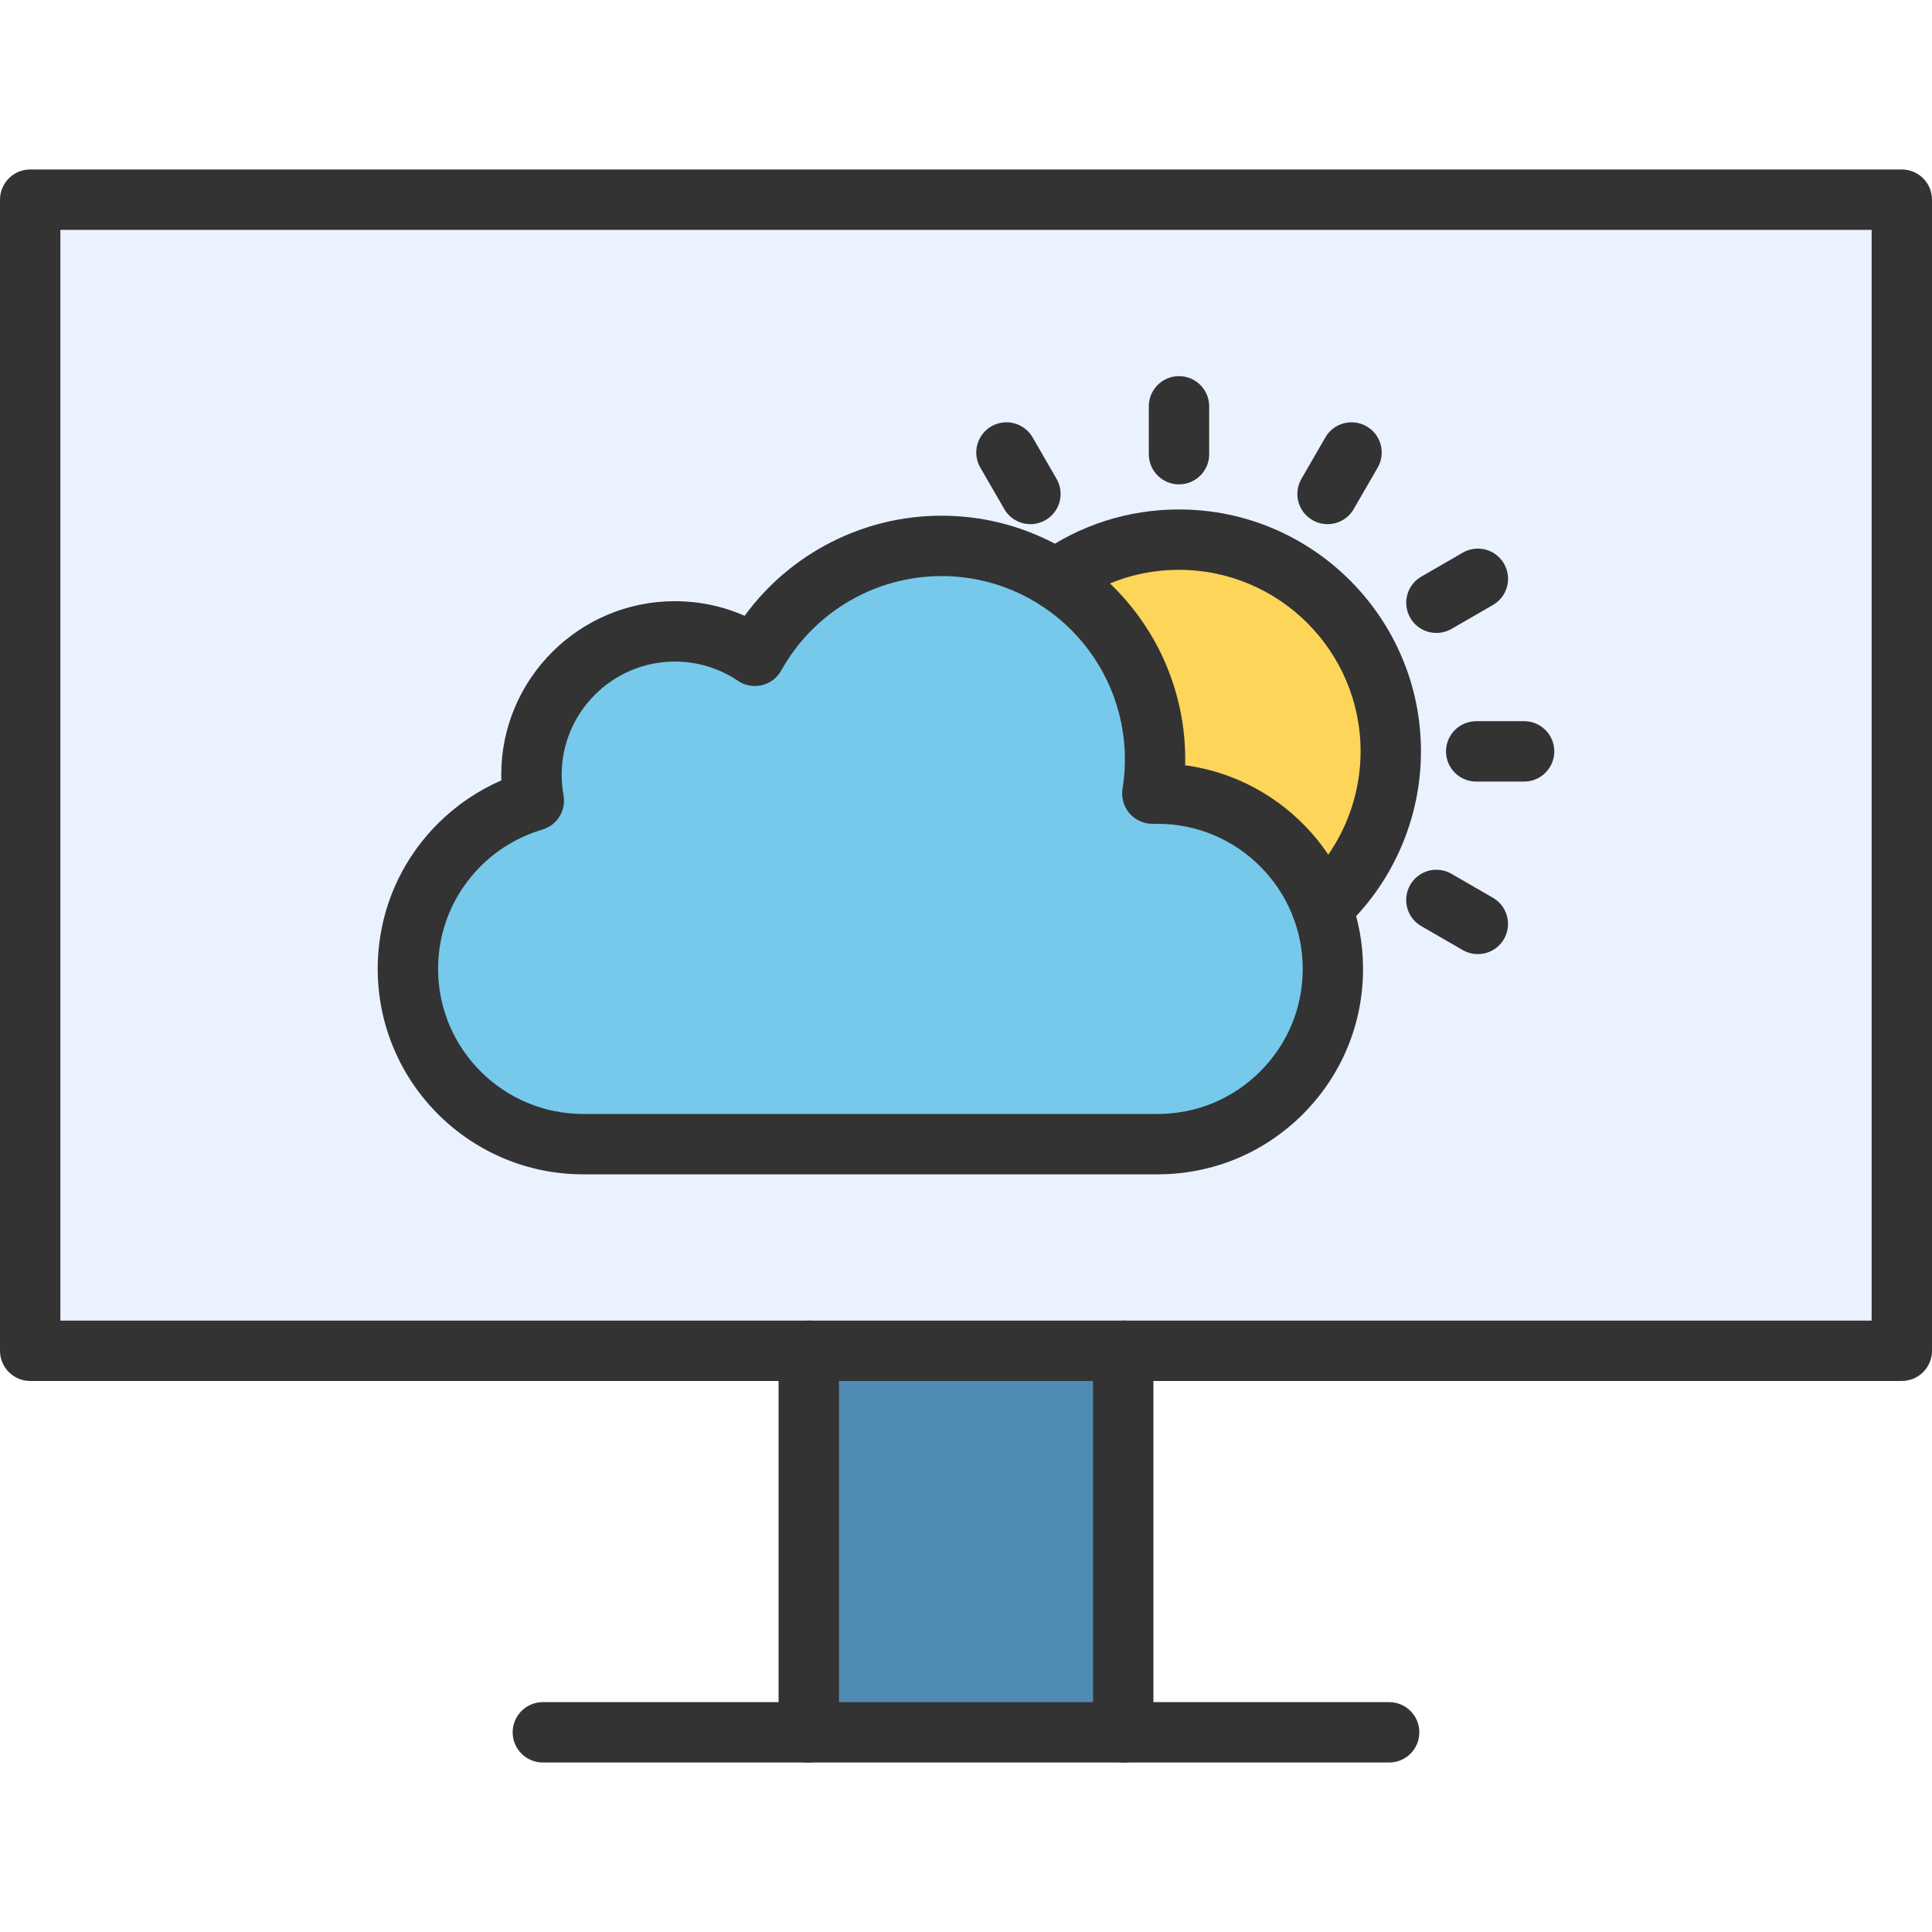 <?xml version="1.0" encoding="UTF-8"?>
<!-- Generator: Adobe Illustrator 24.3.0, SVG Export Plug-In . SVG Version: 6.00 Build 0)  -->
<svg xmlns="http://www.w3.org/2000/svg" xmlns:xlink="http://www.w3.org/1999/xlink" version="1.1" id="Capa_1" x="0px" y="0px" viewBox="0 0 419.43 419.43" style="enable-background:new 0 0 419.43 419.43;" xml:space="preserve" width="512" height="512">
<g>
	<g>
		<g>
			<g>
				<g>
					<g>
						<path style="fill-rule:evenodd;clip-rule:evenodd;fill:#EBF2FF;" d="M412.877,43.338v249.902H243.849h-68.267H6.554V43.338        H412.877L412.877,43.338z M286.982,197.04c9.182-8.408,14.95-20.491,14.95-33.917c0-25.384-20.571-45.966-45.966-45.966        c-9.967,0-19.194,3.174-26.726,8.567c-7.179-4.562-15.69-7.202-24.826-7.202c-17.431,0-32.62,9.626-40.539,23.848        c-4.961-3.345-10.934-5.291-17.374-5.291c-17.192,0-31.13,13.938-31.13,31.13c0,1.911,0.171,3.8,0.501,5.621        c-6.201,1.82-11.742,5.165-16.191,9.614c-6.884,6.884-11.139,16.395-11.139,26.908c0,21.015,17.033,38.047,38.047,38.047        h124.723c10.502,0,20.013-4.255,26.897-11.139s11.139-16.395,11.139-26.908C289.371,205.665,288.518,201.182,286.982,197.04z"/>
					</g>
					<g>
						<path style="fill-rule:evenodd;clip-rule:evenodd;fill:#FDD559;" d="M301.921,163.123c0,13.437-5.757,25.509-14.95,33.917        c-5.393-14.45-19.319-24.735-35.658-24.735h-1.149c0.387-2.412,0.592-4.904,0.592-7.43c0-16.464-8.59-30.925-21.527-39.151        c7.532-5.393,16.759-8.567,26.726-8.567C281.35,117.157,301.921,137.739,301.921,163.123z"/>
					</g>
					<g>
						<path style="fill-rule:evenodd;clip-rule:evenodd;fill:#76C9EB;" d="M286.982,197.04c1.547,4.142,2.389,8.624,2.389,13.301        c0,10.502-4.255,20.014-11.139,26.897c-6.884,6.884-16.395,11.139-26.897,11.139H126.601        c-21.015,0-38.047-17.033-38.047-38.047c0-10.513,4.255-20.014,11.139-26.908c4.449-4.449,9.99-7.794,16.191-9.614        c-0.33-1.82-0.501-3.698-0.501-5.621c0-17.192,13.938-31.13,31.13-31.13c6.428,0,12.413,1.957,17.374,5.291        c7.919-14.222,23.097-23.848,40.539-23.848c9.136,0,17.647,2.64,24.826,7.202c12.937,8.215,21.527,22.676,21.527,39.151        c0,2.537-0.205,5.018-0.592,7.43h1.149C267.651,172.294,281.589,182.591,286.982,197.04z"/>
					</g>
					<g>
						<polygon style="fill-rule:evenodd;clip-rule:evenodd;fill:#508BB3;" points="243.849,293.251 243.849,376.081         175.582,376.081 175.582,293.251 175.582,293.251       "/>
					</g>
				</g>
			</g>
			<g>
				<g>
					<path style="fill-rule:evenodd;clip-rule:evenodd;fill:#333333;" d="M301.579,382.635H117.851       c-3.618,0-6.554-2.935-6.554-6.554s2.935-6.554,6.554-6.554h183.728c3.618,0,6.554,2.935,6.554,6.554       C308.133,379.711,305.198,382.635,301.579,382.635z"/>
				</g>
				<g>
					<g>
						<path style="fill-rule:evenodd;clip-rule:evenodd;fill:#333333;" d="M175.582,382.635c-3.618,0-6.554-2.935-6.554-6.554        v-82.842c0-3.618,2.935-6.554,6.554-6.554c3.618,0,6.554,2.935,6.554,6.554v82.842        C182.135,379.699,179.2,382.635,175.582,382.635z"/>
					</g>
					<g>
						<path style="fill-rule:evenodd;clip-rule:evenodd;fill:#333333;" d="M243.849,382.635c-3.618,0-6.554-2.935-6.554-6.554        v-82.842c0-3.618,2.935-6.554,6.554-6.554c3.618,0,6.554,2.935,6.554,6.554v82.842        C250.402,379.699,247.467,382.635,243.849,382.635z"/>
					</g>
				</g>
				<g>
					<path style="fill-rule:evenodd;clip-rule:evenodd;fill:#333333;" d="M412.877,299.804H6.554c-3.618,0-6.554-2.935-6.554-6.554       V43.349c0-3.618,2.935-6.554,6.554-6.554h406.323c3.618,0,6.554,2.935,6.554,6.554v249.902       C419.43,296.869,416.495,299.804,412.877,299.804L412.877,299.804z M13.107,286.697h393.216V49.903H13.107V286.697z"/>
				</g>
				<g>
					<g>
						<path style="fill-rule:evenodd;clip-rule:evenodd;fill:#333333;" d="M251.324,254.942H126.601        C102.002,254.942,82,234.94,82,210.341c0-11.913,4.642-23.108,13.062-31.539c3.971-3.971,8.67-7.157,13.778-9.387        c-0.011-0.41-0.023-0.808-0.023-1.217c0-20.776,16.907-37.683,37.683-37.683c5.268,0,10.411,1.081,15.155,3.174        c9.887-13.54,25.737-21.732,42.746-21.732c29.173,0,52.907,23.734,52.907,52.907c0,0.421-0.011,0.853-0.011,1.274        c21.777,2.935,38.616,21.641,38.616,44.203c0,11.913-4.642,23.108-13.062,31.539        C274.432,250.3,263.236,254.942,251.324,254.942L251.324,254.942z M146.512,143.622c-13.551,0-24.576,11.025-24.576,24.576        c0,1.502,0.137,2.992,0.398,4.449c0.603,3.3-1.388,6.519-4.608,7.464c-5.029,1.479-9.66,4.221-13.392,7.964        c-5.951,5.951-9.227,13.858-9.227,22.266c0,17.362,14.131,31.494,31.494,31.494h124.723c8.408,0,16.316-3.277,22.266-9.227        c5.951-5.951,9.227-13.858,9.227-22.266c0-17.362-14.131-31.494-31.494-31.494h-1.149c-1.923,0-3.743-0.842-4.995-2.31        c-1.252-1.468-1.786-3.402-1.479-5.291c0.341-2.094,0.512-4.244,0.512-6.383c0-21.948-17.852-39.799-39.799-39.799        c-14.438,0-27.773,7.851-34.805,20.491c-0.887,1.604-2.412,2.765-4.198,3.186c-1.786,0.432-3.664,0.091-5.188-0.933        C156.16,145.078,151.427,143.622,146.512,143.622z"/>
					</g>
					<g>
						<g>
							<path style="fill-rule:evenodd;clip-rule:evenodd;fill:#333333;" d="M286.982,203.594c-1.775,0-3.538-0.717-4.836-2.128         c-2.446-2.674-2.253-6.815,0.41-9.262c8.147-7.452,12.823-18.057,12.823-29.082c0-21.732-17.681-39.413-39.413-39.413         c-8.283,0-16.202,2.537-22.903,7.339c-2.947,2.105-7.031,1.434-9.148-1.513c-2.105-2.947-1.434-7.031,1.513-9.148         c8.943-6.406,19.501-9.785,30.538-9.785c28.956,0,52.52,23.563,52.52,52.52c0,14.7-6.224,28.831-17.078,38.753         C290.145,203.025,288.552,203.594,286.982,203.594z"/>
						</g>
						<g>
							<path style="fill-rule:evenodd;clip-rule:evenodd;fill:#333333;" d="M255.954,105.153c-3.618,0-6.554-2.935-6.554-6.554         V88.212c0-3.618,2.935-6.554,6.554-6.554c3.618,0,6.554,2.935,6.554,6.554V98.6         C262.52,102.218,259.584,105.153,255.954,105.153z"/>
						</g>
						<g>
							<path style="fill-rule:evenodd;clip-rule:evenodd;fill:#333333;" d="M223.699,113.789c-2.264,0-4.471-1.172-5.678-3.277         l-5.2-9c-1.809-3.14-0.74-7.145,2.401-8.954c3.14-1.809,7.145-0.74,8.954,2.401l5.2,9c1.809,3.14,0.74,7.145-2.401,8.954         C225.94,113.505,224.814,113.789,223.699,113.789z"/>
						</g>
						<g>
							<path style="fill-rule:evenodd;clip-rule:evenodd;fill:#333333;" d="M320.831,207.132c-1.115,0-2.241-0.284-3.277-0.876         l-9-5.2c-3.14-1.809-4.21-5.814-2.401-8.954c1.809-3.14,5.814-4.21,8.954-2.401l9,5.2c3.14,1.809,4.21,5.814,2.401,8.954         C325.302,205.961,323.095,207.132,320.831,207.132z"/>
						</g>
						<g>
							<path style="fill-rule:evenodd;clip-rule:evenodd;fill:#333333;" d="M330.877,169.677h-10.399         c-3.618,0-6.554-2.935-6.554-6.554c0-3.618,2.935-6.554,6.554-6.554h10.399c3.618,0,6.554,2.935,6.554,6.554         C337.431,166.741,334.495,169.677,330.877,169.677z"/>
						</g>
						<g>
							<path style="fill-rule:evenodd;clip-rule:evenodd;fill:#333333;" d="M311.842,137.409c-2.264,0-4.471-1.172-5.678-3.277         c-1.809-3.14-0.74-7.145,2.401-8.954l9-5.2c3.14-1.809,7.145-0.74,8.954,2.401c1.809,3.14,0.74,7.145-2.401,8.954l-9,5.2         C314.084,137.125,312.957,137.409,311.842,137.409z"/>
						</g>
						<g>
							<path style="fill-rule:evenodd;clip-rule:evenodd;fill:#333333;" d="M288.21,113.789c-1.115,0-2.241-0.284-3.277-0.876         c-3.14-1.809-4.21-5.814-2.401-8.954l5.2-9c1.809-3.14,5.814-4.21,8.954-2.401c3.14,1.809,4.21,5.814,2.401,8.954l-5.2,9         C292.682,112.617,290.475,113.789,288.21,113.789z"/>
						</g>
					</g>
				</g>
			</g>
		</g>
	</g>
</g>















</svg>
